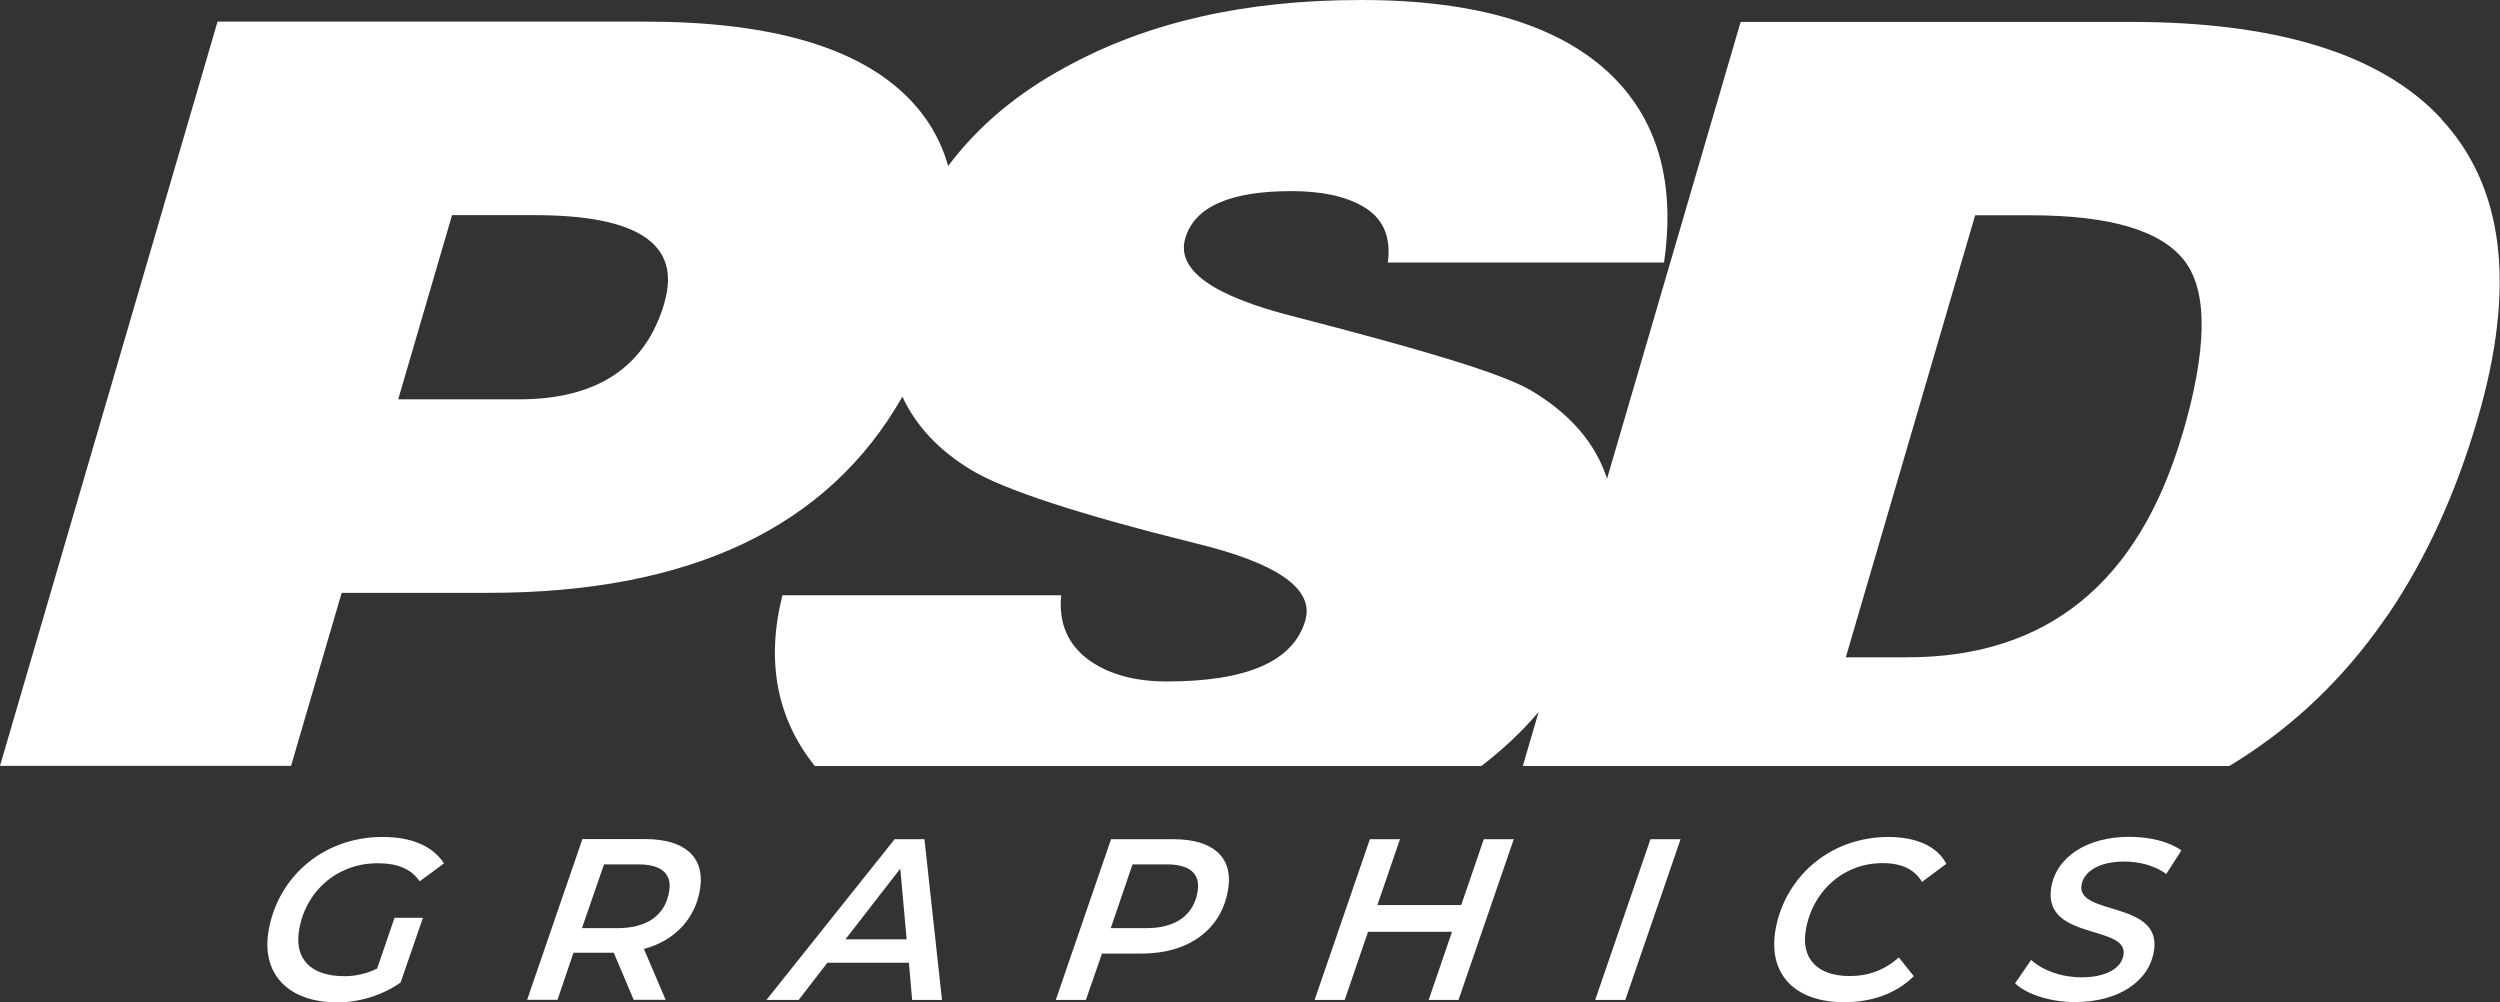<svg id="Livello_1" data-name="Livello 1" xmlns="http://www.w3.org/2000/svg" viewBox="0 0 176.86 70.9">
  <rect x="0" y="0" width="176.86" height="70.9" fill="#333333" stroke="none"/>
  <defs>
    <style>
      .cls-1 {
        fill: #fff;
      }
    </style>
  </defs>
  <path class="cls-1" d="M172.7,8.39c-4.25-4.56-11.58-6.84-21.99-6.84h-27.57l-9.45,32.31c-.82-2.5-2.6-4.59-5.4-6.25-2.24-1.3-8.34-3.04-16.72-5.21-5.8-1.46-8.37-3.31-7.72-5.54.65-2.23,3.16-3.34,7.52-3.34,2.09,0,3.76.35,5.01,1.06,1.45.81,2.05,2.15,1.8,3.99h19.54c.8-5.54-.39-9.91-3.58-13.11-3.65-3.64-9.6-5.46-17.86-5.46s-15.09,1.58-20.84,4.72c-3.51,1.89-6.28,4.24-8.36,7.02-.53-1.83-1.46-3.45-2.84-4.83-3.55-3.58-9.74-5.38-18.58-5.38H15.39L0,54.18h20.59l3.58-12.24h10.38c14.27,0,24.03-4.63,29.29-13.88.94,2.03,2.52,3.76,4.84,5.17,2.32,1.41,7.63,3.15,15.92,5.21,5.81,1.41,8.39,3.23,7.74,5.46-.84,2.88-4.11,4.31-9.81,4.31-2.21,0-4.02-.49-5.42-1.46-1.54-1.09-2.23-2.63-2.04-4.64h-19.72c-1.17,4.68-.4,8.71,2.29,12.08h47.16c1.52-1.17,2.88-2.44,4.05-3.83l-1.12,3.83h49.98c4.05-2.44,7.51-5.61,10.38-9.52l.9-1.26c2.64-3.91,4.74-8.49,6.28-13.76,2.75-9.39,1.88-16.48-2.59-21.25ZM47.01,21.41c-1.33,4.56-4.76,6.84-10.29,6.84h-8.55l3.81-13.03h5.84c7.33,0,10.39,2.06,9.18,6.19ZM154.39,30.7c-3.08,10.53-9.57,15.8-19.45,15.8h-4.36l9.15-31.27h3.93c5.64,0,9.28,1.09,10.91,3.26,1.63,2.17,1.58,6.24-.17,12.21Z"/>
  <g>
    <path class="cls-1" d="M27.9,64.93h2.02l-1.58,4.58c-1.27.89-2.89,1.4-4.48,1.4-3.44,0-5.3-1.97-4.89-4.86.55-3.85,3.77-6.84,8.1-6.84,2.1,0,3.56.67,4.34,1.87l-1.72,1.27c-.63-.91-1.59-1.28-2.98-1.28-2.98,0-5.19,2.13-5.57,4.86-.27,1.87.8,3.13,3.23,3.13.8,0,1.57-.18,2.31-.54l1.23-3.59Z"/>
    <path class="cls-1" d="M45.55,67.13l1.54,3.6h-2.26l-1.41-3.33h-2.85l-1.13,3.33h-2.15l3.91-11.37h4.46c2.77,0,4.18,1.27,3.88,3.43s-1.78,3.75-3.98,4.34ZM47.35,62.99c.18-1.23-.63-1.84-2.18-1.84h-2.44l-1.56,4.51h2.54c2.07,0,3.4-.93,3.64-2.68Z"/>
    <path class="cls-1" d="M64.3,68.11h-5.77l-2.03,2.63h-2.28l9.07-11.37h2.11l1.24,11.37h-2.11l-.23-2.63ZM64.14,66.45l-.45-5-3.88,5h4.33Z"/>
    <path class="cls-1" d="M86.9,62.8c-.41,2.91-2.76,4.66-6.14,4.66h-2.8l-1.14,3.28h-2.13l3.91-11.37h4.43c2.77,0,4.18,1.27,3.87,3.43ZM84.73,62.99c.18-1.23-.62-1.84-2.18-1.84h-2.43l-1.54,4.51h2.53c2.07,0,3.38-.93,3.63-2.68Z"/>
    <path class="cls-1" d="M107.09,59.37l-3.91,11.37h-2.11l1.65-4.82h-5.94l-1.65,4.82h-2.13l3.91-11.37h2.13l-1.6,4.66h5.93l1.6-4.66h2.11Z"/>
    <path class="cls-1" d="M116.76,59.37h2.13l-3.91,11.37h-2.13l3.91-11.37Z"/>
    <path class="cls-1" d="M125.56,66.05c.55-3.85,3.77-6.84,8.04-6.84,1.97,0,3.46.67,4.09,1.9l-1.72,1.28c-.5-.86-1.42-1.33-2.78-1.33-2.94,0-5.08,2.19-5.46,4.86-.27,1.88.8,3.13,3.15,3.13,1.28,0,2.45-.42,3.45-1.32l1.06,1.33c-1.29,1.27-3.03,1.84-4.93,1.84-3.49,0-5.29-1.98-4.89-4.86Z"/>
    <path class="cls-1" d="M142.55,69.57l1.14-1.66c.84.76,2.17,1.23,3.56,1.23,1.67,0,2.84-.6,2.98-1.61.3-2.11-5.64-1.01-5.13-4.66.32-2.24,2.55-3.67,5.52-3.67,1.48,0,2.82.34,3.7.96l-1.07,1.67c-.77-.57-1.84-.88-2.99-.88-1.74,0-2.87.7-3.01,1.69-.3,2.13,5.63,1.09,5.14,4.56-.32,2.26-2.57,3.69-5.59,3.69-1.8,0-3.46-.57-4.25-1.33Z"/>
  </g>
</svg>